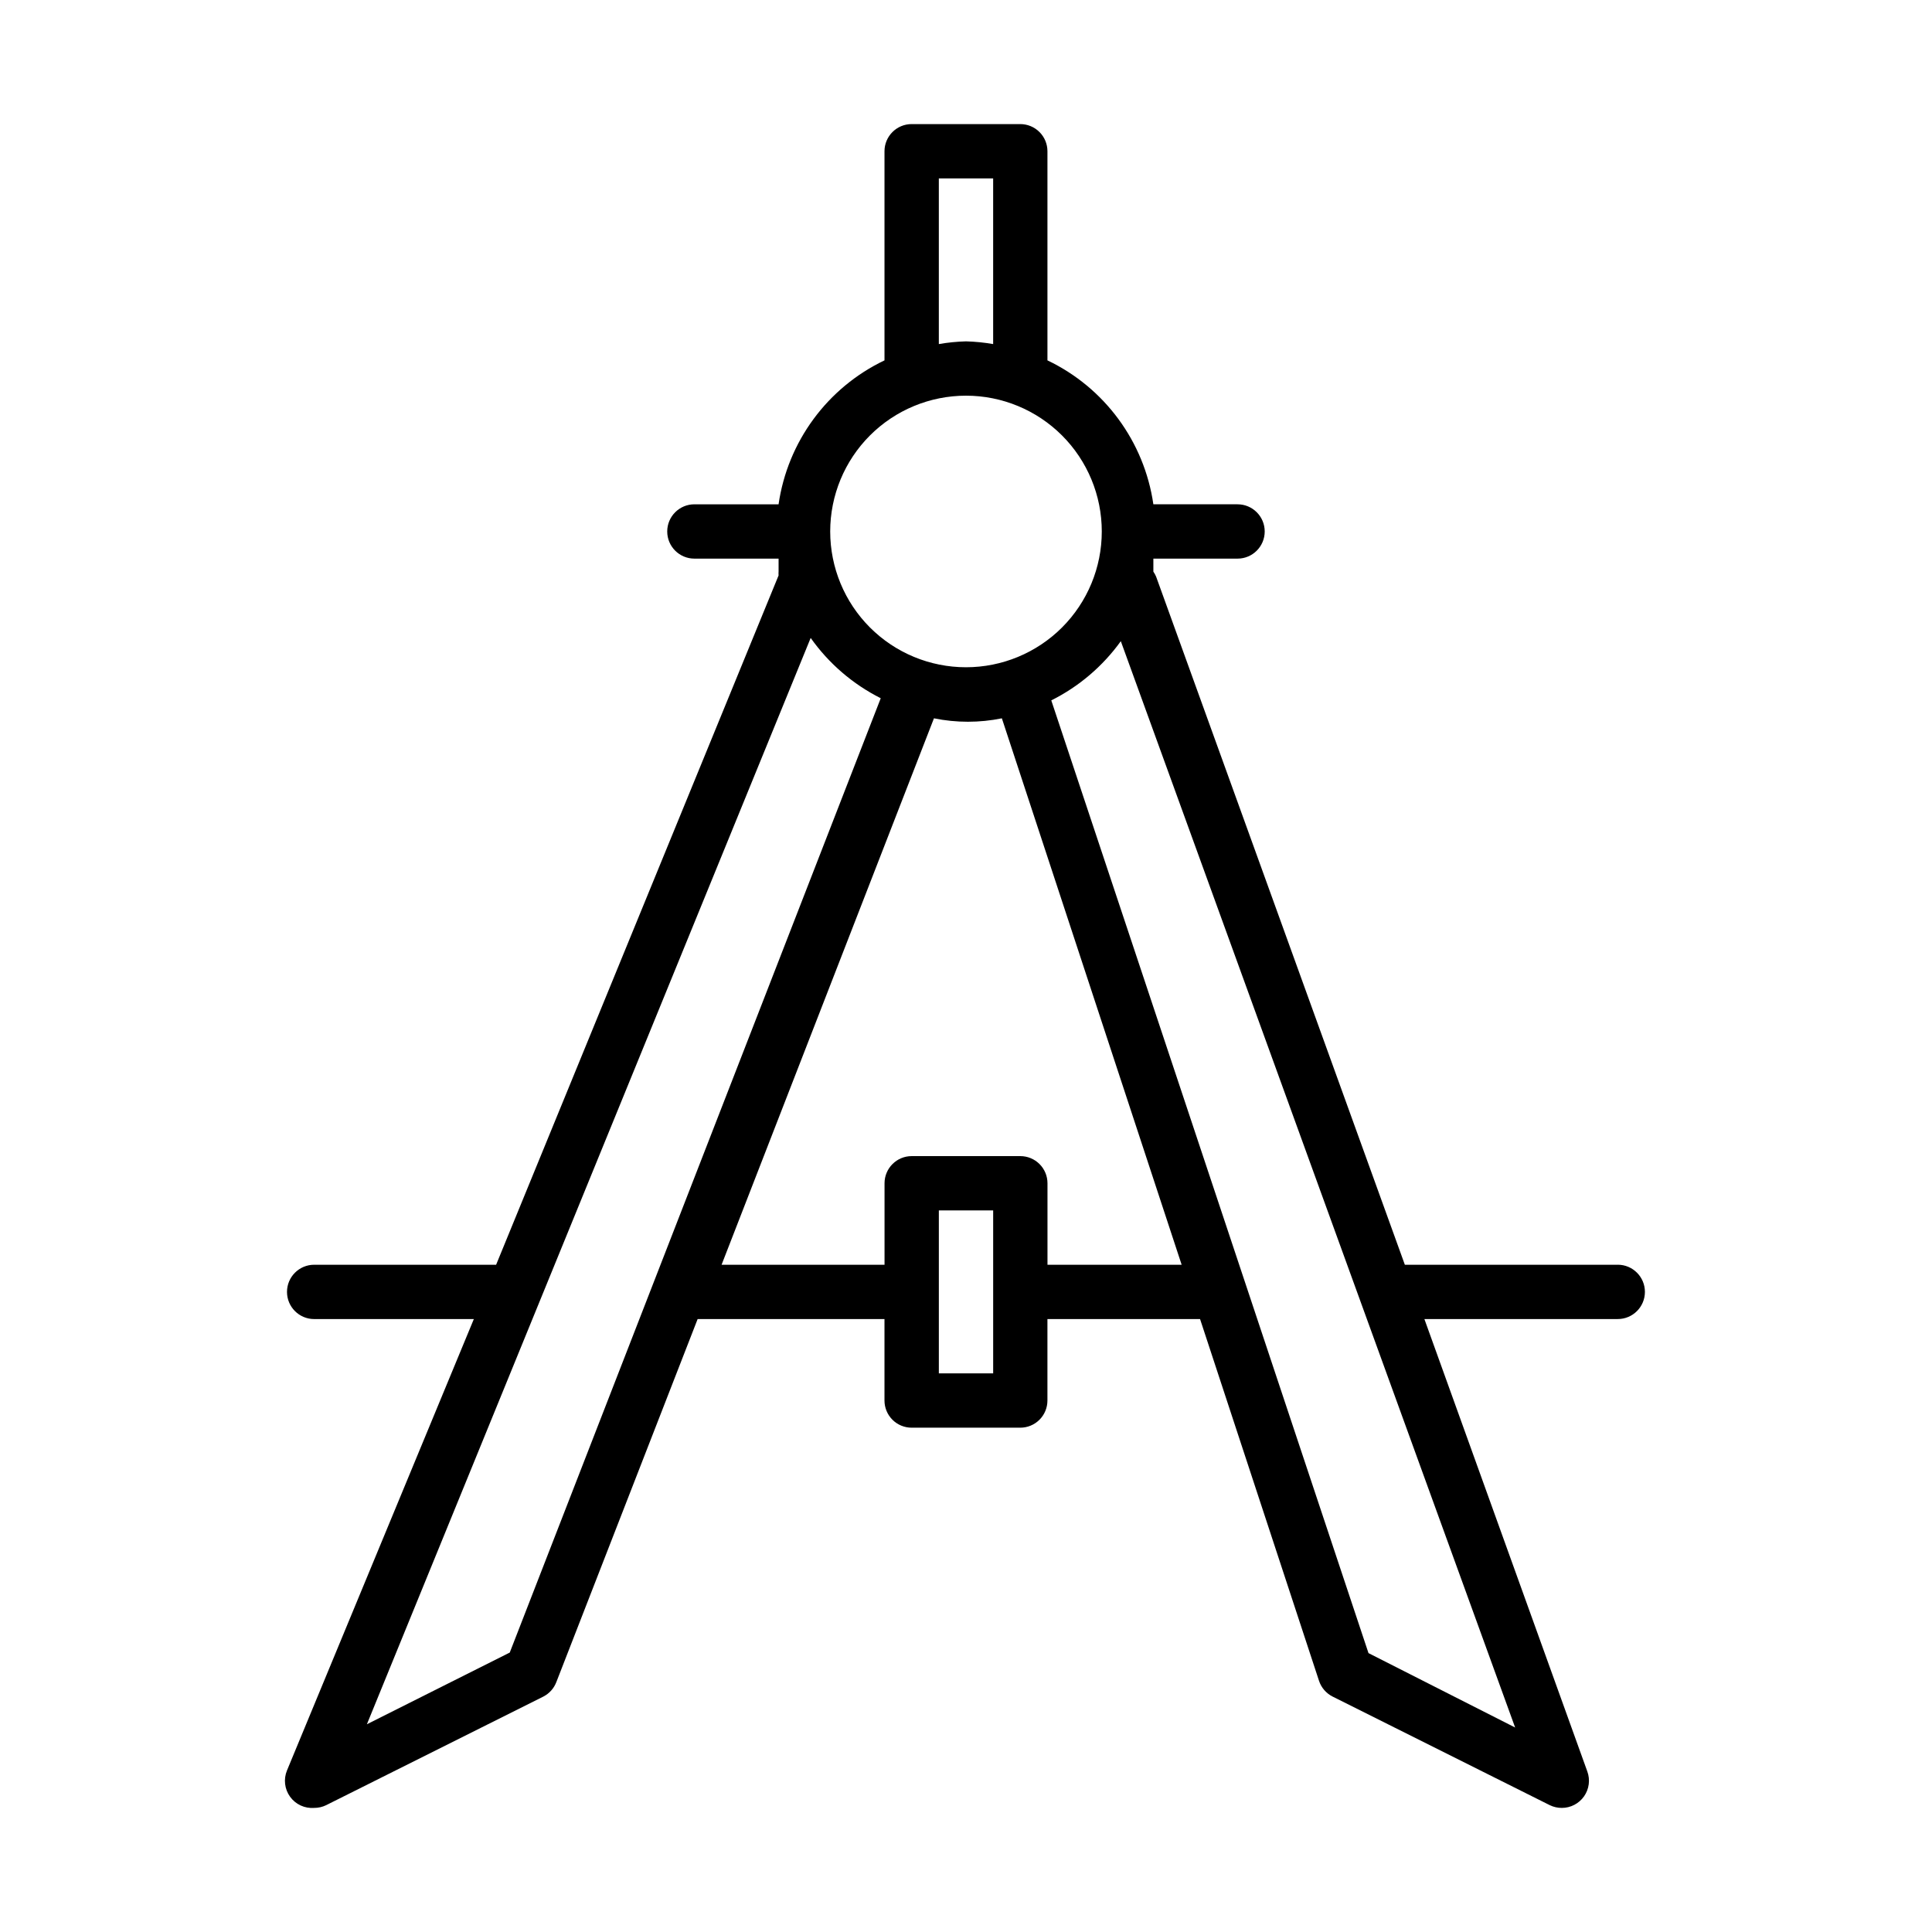 <?xml version="1.0" encoding="UTF-8"?>
<!-- Uploaded to: SVG Repo, www.svgrepo.com, Generator: SVG Repo Mixer Tools -->
<svg fill="#000000" width="800px" height="800px" version="1.1" viewBox="144 144 512 512" xmlns="http://www.w3.org/2000/svg">
 <path d="m572.73 479.17h-56.43l-65.926-182.38c-0.191-0.457-0.434-0.891-0.719-1.297v-3.453h22.312c3.973 0 7.195-3.223 7.195-7.195 0-3.977-3.223-7.199-7.195-7.199h-22.312c-2.402-16.605-12.93-30.914-28.07-38.145v-55.418c0-1.91-0.758-3.742-2.109-5.09-1.348-1.352-3.18-2.109-5.086-2.109h-28.789c-3.977 0-7.199 3.223-7.199 7.199v55.418c-15.137 7.231-25.668 21.539-28.07 38.145h-22.309c-3.977 0-7.199 3.223-7.199 7.199 0 3.973 3.223 7.195 7.199 7.195h22.312v3.453h-0.004c-0.023 0.336-0.023 0.676 0 1.008l-74.852 182.67h-48.219c-3.977 0-7.199 3.223-7.199 7.199 0 3.973 3.223 7.195 7.199 7.195h42.316l-49.516 119.62c-0.957 2.309-0.648 4.953 0.82 6.977 1.469 2.027 3.883 3.144 6.379 2.953 1.094 0.004 2.18-0.242 3.164-0.719l57.578-28.789c1.598-0.82 2.828-2.207 3.457-3.887l37.426-96.156h49.516v21.594c0 1.906 0.758 3.738 2.109 5.09 1.348 1.348 3.18 2.106 5.09 2.106h28.789c1.906 0 3.738-0.758 5.086-2.106 1.352-1.352 2.109-3.184 2.109-5.09v-21.594h40.449l31.523 95.867c0.598 1.816 1.895 3.316 3.598 4.176l57.578 28.789c0.988 0.477 2.07 0.723 3.168 0.719 2.344 0 4.543-1.145 5.891-3.062 1.344-1.922 1.672-4.375 0.875-6.582l-43.184-119.91h51.246c3.973 0 7.195-3.223 7.195-7.195 0-3.977-3.223-7.199-7.195-7.199zm-179.93-287.89h14.395v43.902c-2.379-0.414-4.785-0.652-7.195-0.719-2.414 0.066-4.82 0.305-7.199 0.719zm7.199 57.578c9.543 0 18.695 3.793 25.445 10.539 6.75 6.75 10.539 15.902 10.539 25.449 0 9.543-3.789 18.695-10.539 25.445-6.75 6.746-15.902 10.539-25.445 10.539-9.547 0-18.699-3.793-25.449-10.539-6.746-6.75-10.539-15.902-10.539-25.445 0-9.547 3.793-18.699 10.539-25.449 6.75-6.746 15.902-10.539 25.449-10.539zm-120.91 333.09-37.859 19 117.61-287.89h-0.004c4.789 6.769 11.164 12.258 18.57 15.98zm128.11-73.988h-14.395v-43.184h14.395zm14.395-28.789v-21.59c0-1.91-0.758-3.742-2.109-5.09-1.348-1.352-3.18-2.109-5.086-2.109h-28.789c-3.977 0-7.199 3.223-7.199 7.199v21.59h-43.184l56.281-144.81c5.938 1.211 12.059 1.211 17.996 0l47.645 144.81zm85.07 102.92-84.062-252.48c7.324-3.66 13.645-9.047 18.426-15.691l104.5 287.89z"/>
</svg>